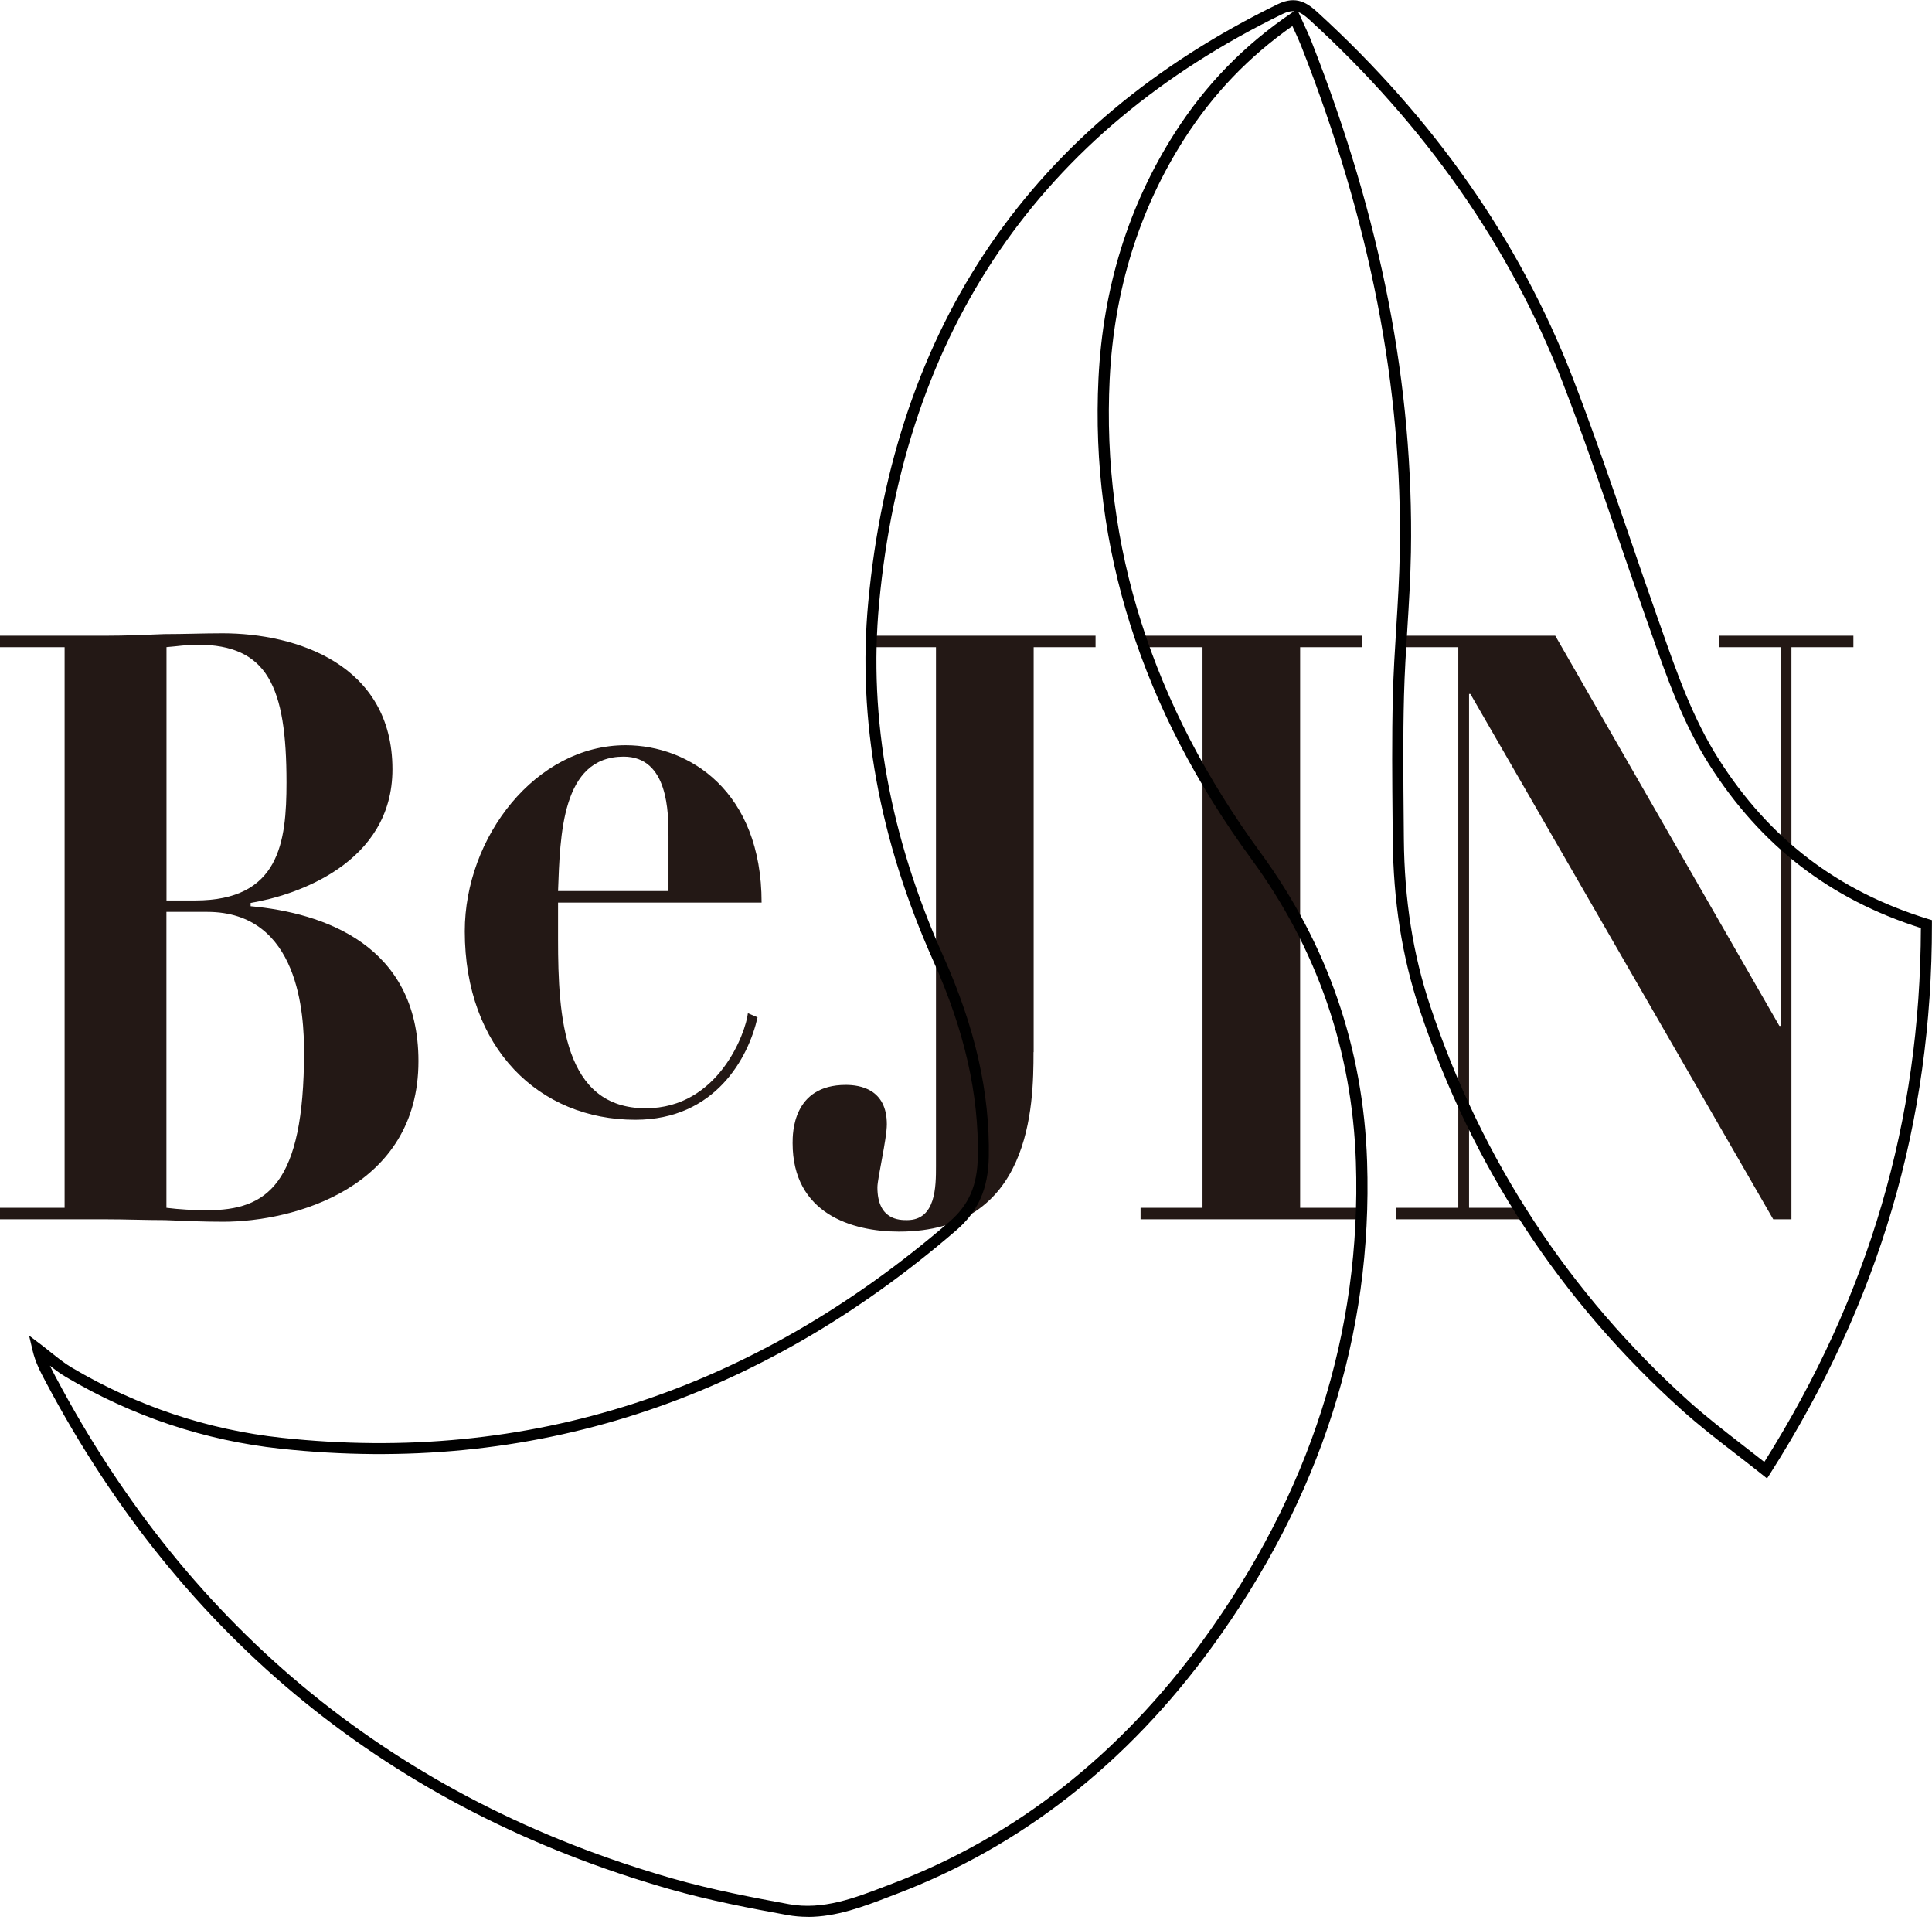 <?xml version="1.0" encoding="UTF-8"?><svg id="_レイヤー_2" xmlns="http://www.w3.org/2000/svg" viewBox="0 0 262.25 260.14"><defs><style>.cls-1{fill:#231815;}</style></defs><g id="_レイヤー_1-2"><g><g><path class="cls-1" d="m8.77,87.83H0v-1.56h14.39c2.67,0,5.24-.11,7.91-.22,2.67,0,5.34-.11,7.91-.11,10.01,0,23.06,4.23,23.06,18.46,0,12.79-13.15,17.13-19.25,18.13v.45c9.82.89,22.78,5.23,22.78,21.02,0,17.24-16.96,21.8-26.5,21.8-2.67,0-5.34-.11-7.91-.22-2.67,0-5.34-.11-8.01-.11H0v-1.56h8.77v-76.08Zm13.82,34.37h3.91c11.44,0,12.39-7.9,12.39-16.02,0-13.01-2.57-18.69-12.1-18.69-1.43,0-2.76.22-4.19.33v34.37Zm0,41.71c1.72.22,3.72.33,5.53.33,8.1,0,13.15-3.45,13.15-21.47,0-4.89-.57-19.02-13.15-19.02h-5.53v40.16Z"/><path class="cls-1" d="m75.75,122.48v5.01c0,10.57.75,22.91,11.9,22.91,9.93,0,13.59-10.35,13.87-12.9l1.31.56c-1.22,5.45-5.72,13.9-16.59,13.9-13.03,0-23.15-9.68-23.15-25.58,0-12.79,9.65-25.25,21.83-25.25,8.62,0,18.46,6.23,18.46,21.36h-27.64Zm14.99-1.56v-7.45c0-3.11,0-10.79-6.09-10.79-8.43,0-8.62,10.68-8.9,18.24h14.99Z"/><path class="cls-1" d="m140.29,142.78c0,7.23-.27,24.36-18.27,24.36-6.39,0-14.43-2.45-14.43-12.01,0-1.33,0-7.9,7.22-7.9,1.92,0,5.57.56,5.57,5.34,0,2-1.28,7.34-1.28,8.56,0,4.45,3.01,4.45,4.02,4.45,3.93,0,3.93-4.56,3.93-7.34v-70.41h-8.4v-1.56h30.06v1.56h-8.4v54.95Z"/><path class="cls-1" d="m154.82,86.27h30.06v1.56h-8.4v76.08h8.4v1.56h-30.06v-1.56h8.41v-76.08h-8.41v-1.56Z"/><path class="cls-1" d="m189.55,86.27h21.56l30.42,52.95h.18v-51.39h-8.4v-1.56h18.27v1.56h-8.41v77.64h-2.47l-41.11-71.3h-.18v69.74h7.46v1.56h-17.33v-1.56h8.41v-76.08h-8.41v-1.56Z"/></g><path d="m109.64,260.14c-.91,0-1.84-.08-2.78-.25-4.89-.89-10.57-1.97-16.02-3.53-37.67-10.8-66.12-33.92-84.58-68.73l-.08-.15c-.68-1.28-1.38-2.6-1.76-4.22l-.47-2.01,1.65,1.25c.45.34.88.69,1.32,1.04.94.75,1.82,1.46,2.8,2.04,8.85,5.24,18.45,8.45,28.53,9.54,33.42,3.6,63.91-6.26,90.62-29.31,2.64-2.28,3.79-4.91,3.86-8.81.16-8.47-1.81-17.15-6.02-26.55-7.36-16.44-10.34-32.82-8.86-48.67,3.51-37.62,22.22-64.94,55.6-81.22,2.52-1.22,4.04-.13,5.38,1.09,15.83,14.46,27.47,31.11,34.6,49.5,2.76,7.13,5.28,14.48,7.72,21.58,1.22,3.55,2.43,7.1,3.68,10.64l.67,1.9c2.11,6.02,4.29,12.24,7.79,17.74,6.88,10.84,16.18,17.93,28.42,21.7l.53.16v.55c.03,26.91-7.15,51.28-21.93,74.52l-.45.7-.65-.52c-1.2-.96-2.4-1.88-3.58-2.8-2.58-1.99-5.01-3.87-7.34-5.97-16.53-14.86-28.51-33.14-35.59-54.35-2.38-7.12-3.57-14.69-3.65-23.12l-.02-2.32c-.05-5.63-.11-11.46.04-17.19.08-3.08.27-6.2.46-9.22.21-3.35.42-6.81.48-10.21.38-22.35-4-44.81-13.38-68.69-.3-.75-.64-1.5-1.01-2.3-.06-.14-.13-.28-.19-.42-5.94,4.18-10.75,9.2-14.67,15.32-6.13,9.57-9.53,20.53-10.13,32.57-1.11,22.6,5.77,44.22,20.45,64.26,9.1,12.43,13.98,26.53,14.49,41.94.78,23.48-6.31,45.65-21.07,65.91-11.51,15.8-25.9,27.06-42.76,33.48l-.97.37c-3.56,1.37-7.22,2.77-11.13,2.77ZM6.76,185.31c.24.49.49.98.75,1.47l.08.14c18.26,34.43,46.4,57.31,83.66,68,5.38,1.54,11.01,2.61,15.87,3.5,4.56.83,8.91-.84,13.1-2.45l.97-.37c16.59-6.31,30.75-17.4,42.08-32.96,14.55-19.98,21.55-41.85,20.78-64.98-.5-15.09-5.28-28.92-14.2-41.1-14.89-20.33-21.87-42.27-20.74-65.22.61-12.31,4.09-23.51,10.36-33.31,4.19-6.55,9.37-11.87,15.83-16.26l.37-.25c-.46-.04-.96.08-1.57.37-32.88,16.03-51.31,42.95-54.77,80.01-1.46,15.59,1.48,31.71,8.74,47.92,4.3,9.6,6.31,18.5,6.15,27.19-.08,4.31-1.43,7.37-4.38,9.92-27.04,23.34-57.91,33.31-91.76,29.67-10.3-1.11-20.1-4.39-29.14-9.74-.78-.46-1.5-1-2.2-1.55ZM176.24,1.63l.2.44c.19.43.38.83.56,1.23.37.81.73,1.58,1.04,2.38,9.45,24.06,13.86,46.71,13.48,69.26-.06,3.43-.27,6.91-.48,10.27-.19,3.01-.38,6.12-.46,9.17-.15,5.71-.09,11.52-.04,17.14l.02,2.32c.07,8.27,1.24,15.69,3.57,22.66,7,20.96,18.84,39.03,35.17,53.71,2.29,2.05,4.7,3.92,7.25,5.9.97.75,1.95,1.51,2.94,2.29,14.22-22.61,21.18-46.33,21.25-72.46-12.34-3.91-21.73-11.17-28.72-22.16-3.58-5.64-5.8-11.95-7.94-18.05l-.67-1.89c-1.25-3.54-2.47-7.1-3.69-10.65-2.43-7.09-4.94-14.43-7.7-21.53-7.05-18.17-18.56-34.63-34.22-48.93-.59-.54-1.08-.92-1.59-1.1Z"/></g></g></svg>